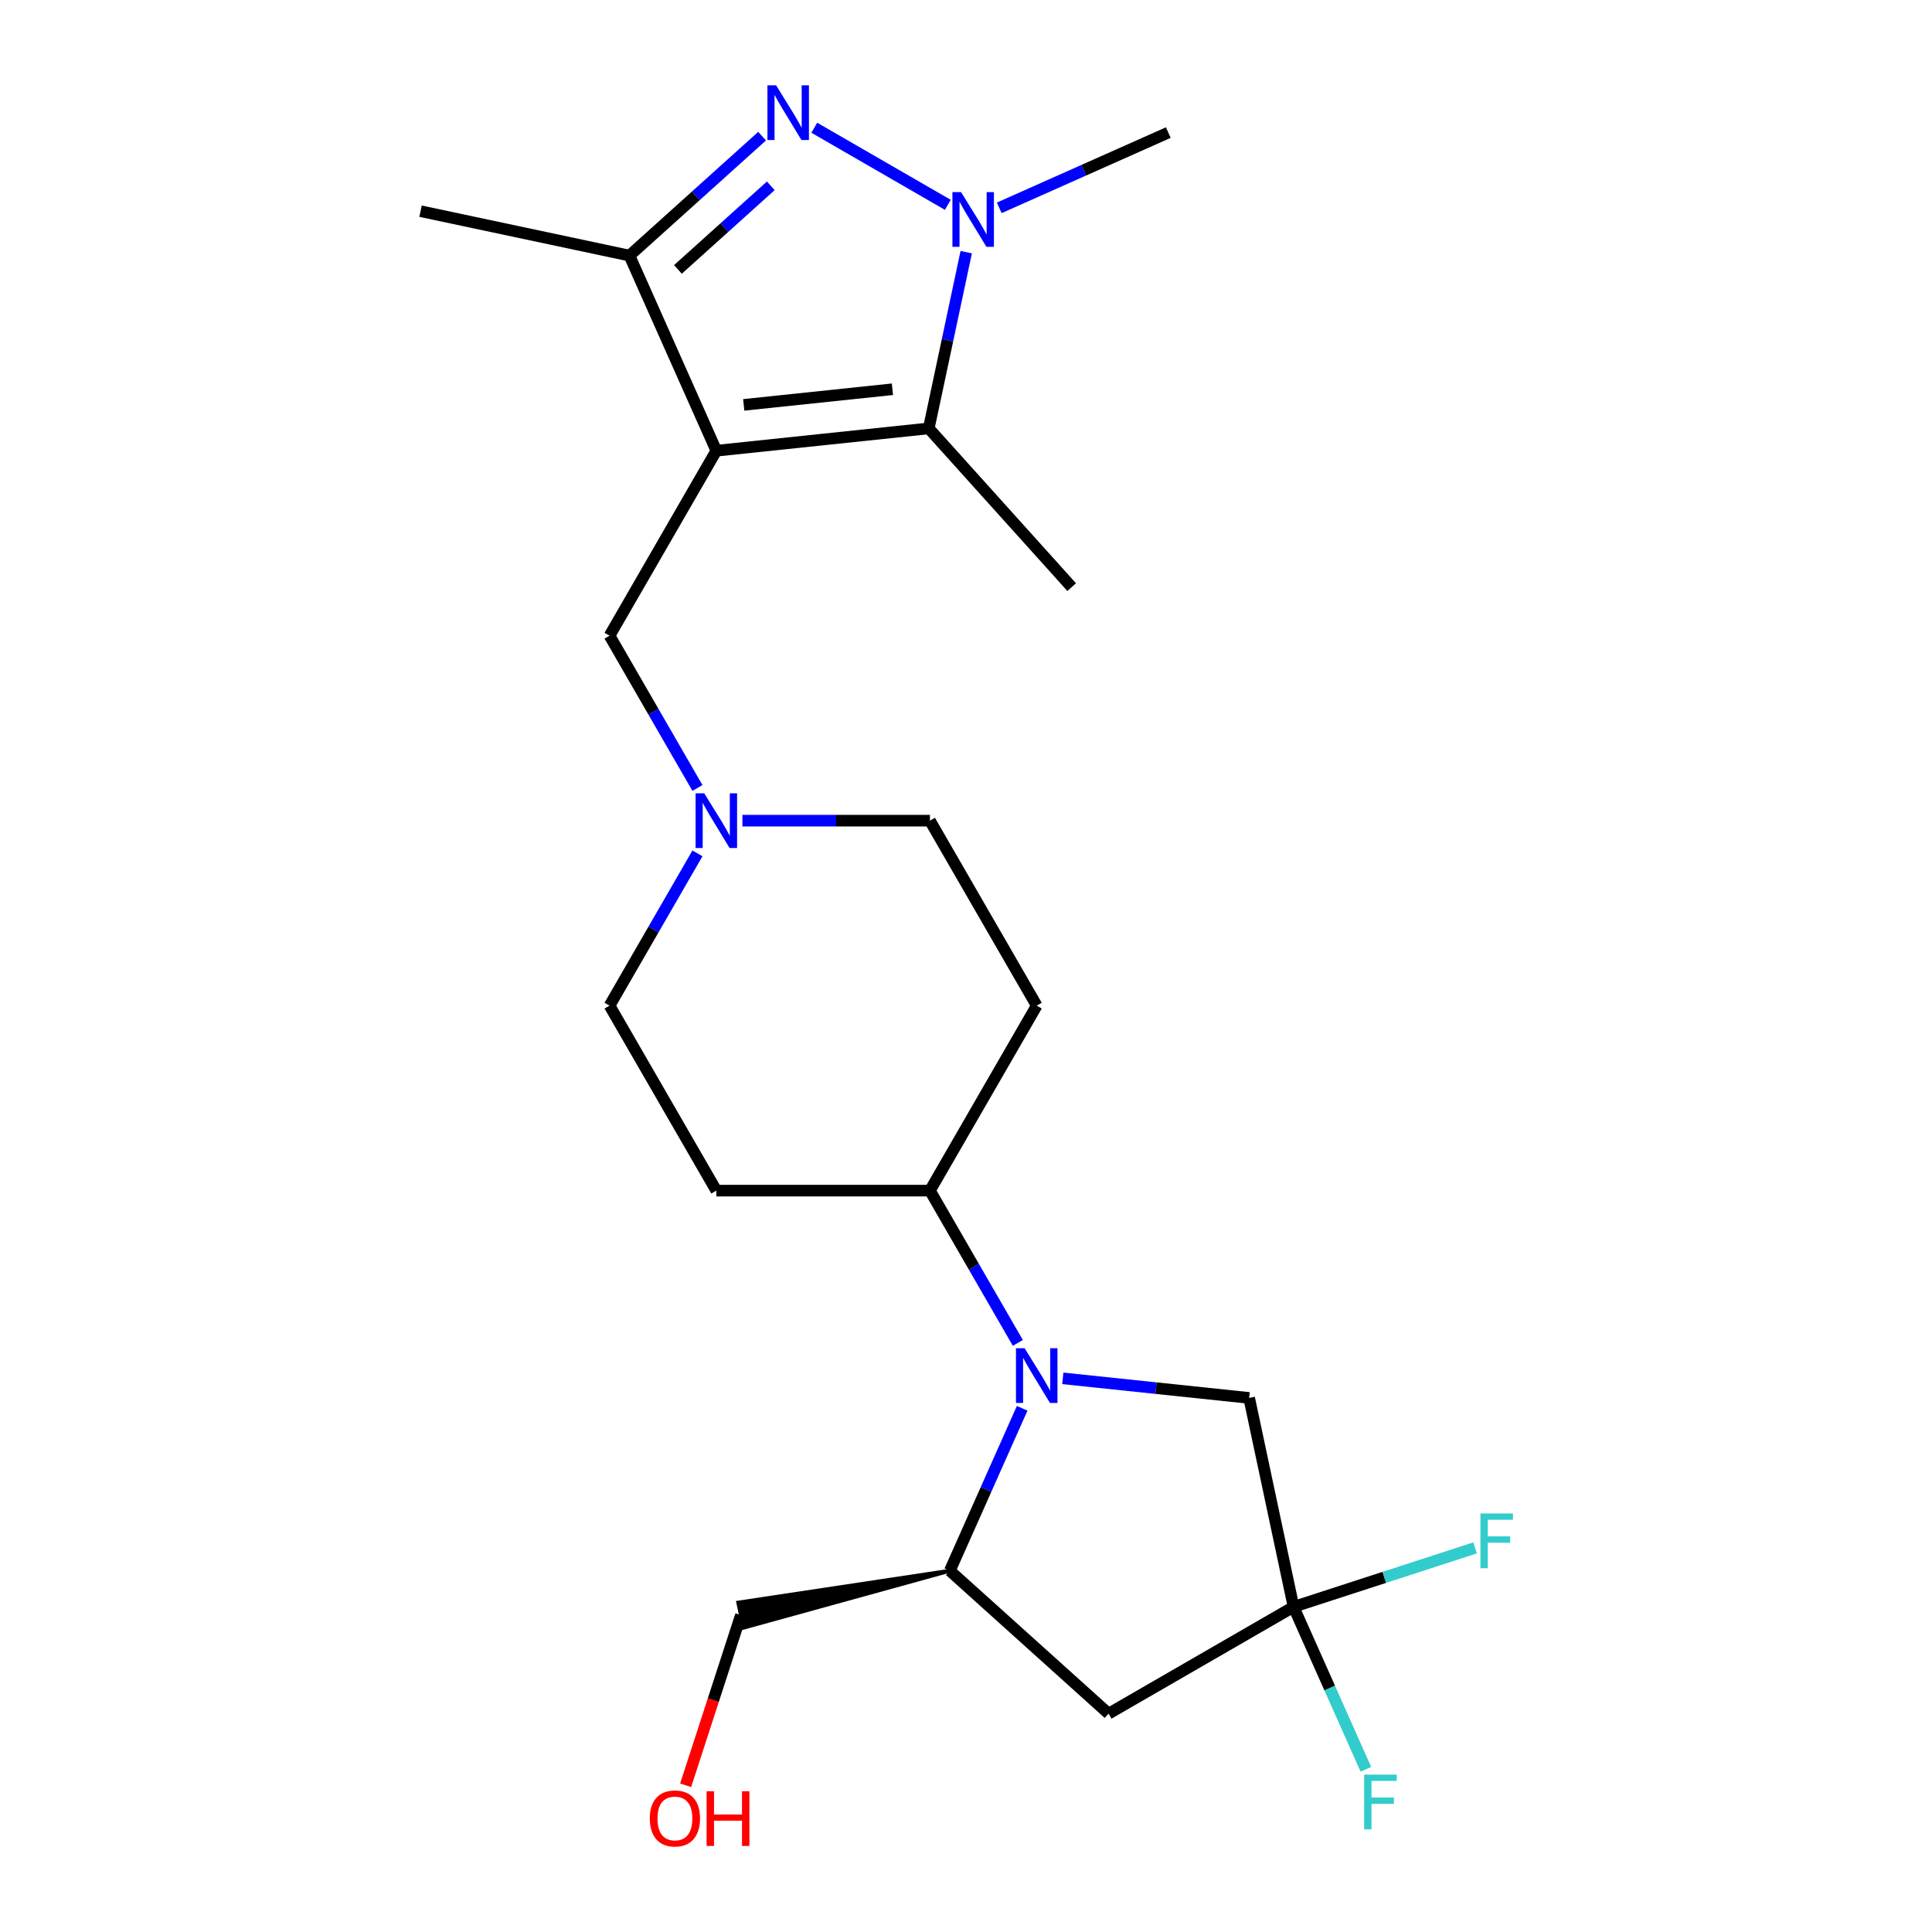 <?xml version='1.0' encoding='iso-8859-1'?>
<svg version='1.1' baseProfile='full'
              xmlns='http://www.w3.org/2000/svg'
                      xmlns:rdkit='http://www.rdkit.org/xml'
                      xmlns:xlink='http://www.w3.org/1999/xlink'
                  xml:space='preserve'
width='1000px' height='1000px' viewBox='0 0 1000 1000'>
<!-- END OF HEADER -->
<rect style='opacity:1.0;fill:#FFFFFF;stroke:none' width='1000' height='1000' x='0' y='0'> </rect>
<path class='bond-2' d='M 370.772,233.29 L 480.722,221.734' style='fill:none;fill-rule:evenodd;stroke:#000000;stroke-width:6px;stroke-linecap:butt;stroke-linejoin:miter;stroke-opacity:1' />
<path class='bond-2' d='M 384.954,209.567 L 461.919,201.478' style='fill:none;fill-rule:evenodd;stroke:#000000;stroke-width:6px;stroke-linecap:butt;stroke-linejoin:miter;stroke-opacity:1' />
<path class='bond-4' d='M 370.772,233.29 L 325.805,132.293' style='fill:none;fill-rule:evenodd;stroke:#000000;stroke-width:6px;stroke-linecap:butt;stroke-linejoin:miter;stroke-opacity:1' />
<path class='bond-8' d='M 370.772,233.29 L 315.495,329.034' style='fill:none;fill-rule:evenodd;stroke:#000000;stroke-width:6px;stroke-linecap:butt;stroke-linejoin:miter;stroke-opacity:1' />
<path class='bond-0' d='M 394.46,70.476 L 360.133,101.384' style='fill:none;fill-rule:evenodd;stroke:#0000FF;stroke-width:6px;stroke-linecap:butt;stroke-linejoin:miter;stroke-opacity:1' />
<path class='bond-0' d='M 360.133,101.384 L 325.805,132.293' style='fill:none;fill-rule:evenodd;stroke:#000000;stroke-width:6px;stroke-linecap:butt;stroke-linejoin:miter;stroke-opacity:1' />
<path class='bond-0' d='M 398.957,96.18 L 374.928,117.816' style='fill:none;fill-rule:evenodd;stroke:#0000FF;stroke-width:6px;stroke-linecap:butt;stroke-linejoin:miter;stroke-opacity:1' />
<path class='bond-0' d='M 374.928,117.816 L 350.899,139.452' style='fill:none;fill-rule:evenodd;stroke:#000000;stroke-width:6px;stroke-linecap:butt;stroke-linejoin:miter;stroke-opacity:1' />
<path class='bond-23' d='M 421.468,66.113 L 490.594,106.023' style='fill:none;fill-rule:evenodd;stroke:#0000FF;stroke-width:6px;stroke-linecap:butt;stroke-linejoin:miter;stroke-opacity:1' />
<path class='bond-1' d='M 500.111,130.518 L 490.417,176.126' style='fill:none;fill-rule:evenodd;stroke:#0000FF;stroke-width:6px;stroke-linecap:butt;stroke-linejoin:miter;stroke-opacity:1' />
<path class='bond-1' d='M 490.417,176.126 L 480.722,221.734' style='fill:none;fill-rule:evenodd;stroke:#000000;stroke-width:6px;stroke-linecap:butt;stroke-linejoin:miter;stroke-opacity:1' />
<path class='bond-18' d='M 517.212,107.582 L 560.959,88.105' style='fill:none;fill-rule:evenodd;stroke:#0000FF;stroke-width:6px;stroke-linecap:butt;stroke-linejoin:miter;stroke-opacity:1' />
<path class='bond-18' d='M 560.959,88.105 L 604.706,68.628' style='fill:none;fill-rule:evenodd;stroke:#000000;stroke-width:6px;stroke-linecap:butt;stroke-linejoin:miter;stroke-opacity:1' />
<path class='bond-19' d='M 480.722,221.734 L 554.698,303.893' style='fill:none;fill-rule:evenodd;stroke:#000000;stroke-width:6px;stroke-linecap:butt;stroke-linejoin:miter;stroke-opacity:1' />
<path class='bond-3' d='M 526.835,695.086 L 504.081,655.676' style='fill:none;fill-rule:evenodd;stroke:#0000FF;stroke-width:6px;stroke-linecap:butt;stroke-linejoin:miter;stroke-opacity:1' />
<path class='bond-3' d='M 504.081,655.676 L 481.328,616.266' style='fill:none;fill-rule:evenodd;stroke:#000000;stroke-width:6px;stroke-linecap:butt;stroke-linejoin:miter;stroke-opacity:1' />
<path class='bond-7' d='M 529.071,728.934 L 510.355,770.971' style='fill:none;fill-rule:evenodd;stroke:#0000FF;stroke-width:6px;stroke-linecap:butt;stroke-linejoin:miter;stroke-opacity:1' />
<path class='bond-7' d='M 510.355,770.971 L 491.639,813.008' style='fill:none;fill-rule:evenodd;stroke:#000000;stroke-width:6px;stroke-linecap:butt;stroke-linejoin:miter;stroke-opacity:1' />
<path class='bond-10' d='M 550.11,713.43 L 598.333,718.498' style='fill:none;fill-rule:evenodd;stroke:#0000FF;stroke-width:6px;stroke-linecap:butt;stroke-linejoin:miter;stroke-opacity:1' />
<path class='bond-10' d='M 598.333,718.498 L 646.556,723.566' style='fill:none;fill-rule:evenodd;stroke:#000000;stroke-width:6px;stroke-linecap:butt;stroke-linejoin:miter;stroke-opacity:1' />
<path class='bond-20' d='M 325.805,132.293 L 217.666,109.307' style='fill:none;fill-rule:evenodd;stroke:#000000;stroke-width:6px;stroke-linecap:butt;stroke-linejoin:miter;stroke-opacity:1' />
<path class='bond-5' d='M 669.541,831.706 L 646.556,723.566' style='fill:none;fill-rule:evenodd;stroke:#000000;stroke-width:6px;stroke-linecap:butt;stroke-linejoin:miter;stroke-opacity:1' />
<path class='bond-16' d='M 669.541,831.706 L 716.522,816.441' style='fill:none;fill-rule:evenodd;stroke:#000000;stroke-width:6px;stroke-linecap:butt;stroke-linejoin:miter;stroke-opacity:1' />
<path class='bond-16' d='M 716.522,816.441 L 763.502,801.176' style='fill:none;fill-rule:evenodd;stroke:#33CCCC;stroke-width:6px;stroke-linecap:butt;stroke-linejoin:miter;stroke-opacity:1' />
<path class='bond-17' d='M 669.541,831.706 L 688.257,873.743' style='fill:none;fill-rule:evenodd;stroke:#000000;stroke-width:6px;stroke-linecap:butt;stroke-linejoin:miter;stroke-opacity:1' />
<path class='bond-17' d='M 688.257,873.743 L 706.973,915.78' style='fill:none;fill-rule:evenodd;stroke:#33CCCC;stroke-width:6px;stroke-linecap:butt;stroke-linejoin:miter;stroke-opacity:1' />
<path class='bond-25' d='M 669.541,831.706 L 573.797,886.984' style='fill:none;fill-rule:evenodd;stroke:#000000;stroke-width:6px;stroke-linecap:butt;stroke-linejoin:miter;stroke-opacity:1' />
<path class='bond-6' d='M 573.797,886.984 L 491.639,813.008' style='fill:none;fill-rule:evenodd;stroke:#000000;stroke-width:6px;stroke-linecap:butt;stroke-linejoin:miter;stroke-opacity:1' />
<path class='bond-21' d='M 491.639,813.008 L 382.12,829.505 L 384.878,842.482 Z' style='fill:#000000;fill-rule:evenodd;fill-opacity:1;stroke:#000000;stroke-width:2px;stroke-linecap:butt;stroke-linejoin:miter;stroke-opacity:1;' />
<path class='bond-9' d='M 315.495,329.034 L 338.248,368.444' style='fill:none;fill-rule:evenodd;stroke:#000000;stroke-width:6px;stroke-linecap:butt;stroke-linejoin:miter;stroke-opacity:1' />
<path class='bond-9' d='M 338.248,368.444 L 361.001,407.854' style='fill:none;fill-rule:evenodd;stroke:#0000FF;stroke-width:6px;stroke-linecap:butt;stroke-linejoin:miter;stroke-opacity:1' />
<path class='bond-14' d='M 361.001,441.702 L 338.248,481.112' style='fill:none;fill-rule:evenodd;stroke:#0000FF;stroke-width:6px;stroke-linecap:butt;stroke-linejoin:miter;stroke-opacity:1' />
<path class='bond-14' d='M 338.248,481.112 L 315.495,520.522' style='fill:none;fill-rule:evenodd;stroke:#000000;stroke-width:6px;stroke-linecap:butt;stroke-linejoin:miter;stroke-opacity:1' />
<path class='bond-15' d='M 384.276,424.778 L 432.802,424.778' style='fill:none;fill-rule:evenodd;stroke:#0000FF;stroke-width:6px;stroke-linecap:butt;stroke-linejoin:miter;stroke-opacity:1' />
<path class='bond-15' d='M 432.802,424.778 L 481.328,424.778' style='fill:none;fill-rule:evenodd;stroke:#000000;stroke-width:6px;stroke-linecap:butt;stroke-linejoin:miter;stroke-opacity:1' />
<path class='bond-11' d='M 481.328,616.266 L 536.606,520.522' style='fill:none;fill-rule:evenodd;stroke:#000000;stroke-width:6px;stroke-linecap:butt;stroke-linejoin:miter;stroke-opacity:1' />
<path class='bond-24' d='M 481.328,616.266 L 370.772,616.266' style='fill:none;fill-rule:evenodd;stroke:#000000;stroke-width:6px;stroke-linecap:butt;stroke-linejoin:miter;stroke-opacity:1' />
<path class='bond-12' d='M 536.606,520.522 L 481.328,424.778' style='fill:none;fill-rule:evenodd;stroke:#000000;stroke-width:6px;stroke-linecap:butt;stroke-linejoin:miter;stroke-opacity:1' />
<path class='bond-13' d='M 370.772,616.266 L 315.495,520.522' style='fill:none;fill-rule:evenodd;stroke:#000000;stroke-width:6px;stroke-linecap:butt;stroke-linejoin:miter;stroke-opacity:1' />
<path class='bond-22' d='M 383.499,835.994 L 369.193,880.024' style='fill:none;fill-rule:evenodd;stroke:#000000;stroke-width:6px;stroke-linecap:butt;stroke-linejoin:miter;stroke-opacity:1' />
<path class='bond-22' d='M 369.193,880.024 L 354.886,924.054' style='fill:none;fill-rule:evenodd;stroke:#FF0000;stroke-width:6px;stroke-linecap:butt;stroke-linejoin:miter;stroke-opacity:1' />
<path  class='atom-1' d='M 401.704 44.157
L 410.984 59.157
Q 411.904 60.637, 413.384 63.317
Q 414.864 65.997, 414.944 66.157
L 414.944 44.157
L 418.704 44.157
L 418.704 72.477
L 414.824 72.477
L 404.864 56.077
Q 403.704 54.157, 402.464 51.957
Q 401.264 49.757, 400.904 49.077
L 400.904 72.477
L 397.224 72.477
L 397.224 44.157
L 401.704 44.157
' fill='#0000FF'/>
<path  class='atom-2' d='M 497.448 99.435
L 506.728 114.435
Q 507.648 115.915, 509.128 118.595
Q 510.608 121.275, 510.688 121.435
L 510.688 99.435
L 514.448 99.435
L 514.448 127.755
L 510.568 127.755
L 500.608 111.355
Q 499.448 109.435, 498.208 107.235
Q 497.008 105.035, 496.648 104.355
L 496.648 127.755
L 492.968 127.755
L 492.968 99.435
L 497.448 99.435
' fill='#0000FF'/>
<path  class='atom-4' d='M 530.346 697.85
L 539.626 712.85
Q 540.546 714.33, 542.026 717.01
Q 543.506 719.69, 543.586 719.85
L 543.586 697.85
L 547.346 697.85
L 547.346 726.17
L 543.466 726.17
L 533.506 709.77
Q 532.346 707.85, 531.106 705.65
Q 529.906 703.45, 529.546 702.77
L 529.546 726.17
L 525.866 726.17
L 525.866 697.85
L 530.346 697.85
' fill='#0000FF'/>
<path  class='atom-10' d='M 364.512 410.618
L 373.792 425.618
Q 374.712 427.098, 376.192 429.778
Q 377.672 432.458, 377.752 432.618
L 377.752 410.618
L 381.512 410.618
L 381.512 438.938
L 377.632 438.938
L 367.672 422.538
Q 366.512 420.618, 365.272 418.418
Q 364.072 416.218, 363.712 415.538
L 363.712 438.938
L 360.032 438.938
L 360.032 410.618
L 364.512 410.618
' fill='#0000FF'/>
<path  class='atom-17' d='M 766.266 783.383
L 783.106 783.383
L 783.106 786.623
L 770.066 786.623
L 770.066 795.223
L 781.666 795.223
L 781.666 798.503
L 770.066 798.503
L 770.066 811.703
L 766.266 811.703
L 766.266 783.383
' fill='#33CCCC'/>
<path  class='atom-18' d='M 706.088 918.544
L 722.928 918.544
L 722.928 921.784
L 709.888 921.784
L 709.888 930.384
L 721.488 930.384
L 721.488 933.664
L 709.888 933.664
L 709.888 946.864
L 706.088 946.864
L 706.088 918.544
' fill='#33CCCC'/>
<path  class='atom-23' d='M 336.335 941.218
Q 336.335 934.418, 339.695 930.618
Q 343.055 926.818, 349.335 926.818
Q 355.615 926.818, 358.975 930.618
Q 362.335 934.418, 362.335 941.218
Q 362.335 948.098, 358.935 952.018
Q 355.535 955.898, 349.335 955.898
Q 343.095 955.898, 339.695 952.018
Q 336.335 948.138, 336.335 941.218
M 349.335 952.698
Q 353.655 952.698, 355.975 949.818
Q 358.335 946.898, 358.335 941.218
Q 358.335 935.658, 355.975 932.858
Q 353.655 930.018, 349.335 930.018
Q 345.015 930.018, 342.655 932.818
Q 340.335 935.618, 340.335 941.218
Q 340.335 946.938, 342.655 949.818
Q 345.015 952.698, 349.335 952.698
' fill='#FF0000'/>
<path  class='atom-23' d='M 365.735 927.138
L 369.575 927.138
L 369.575 939.178
L 384.055 939.178
L 384.055 927.138
L 387.895 927.138
L 387.895 955.458
L 384.055 955.458
L 384.055 942.378
L 369.575 942.378
L 369.575 955.458
L 365.735 955.458
L 365.735 927.138
' fill='#FF0000'/>
</svg>
